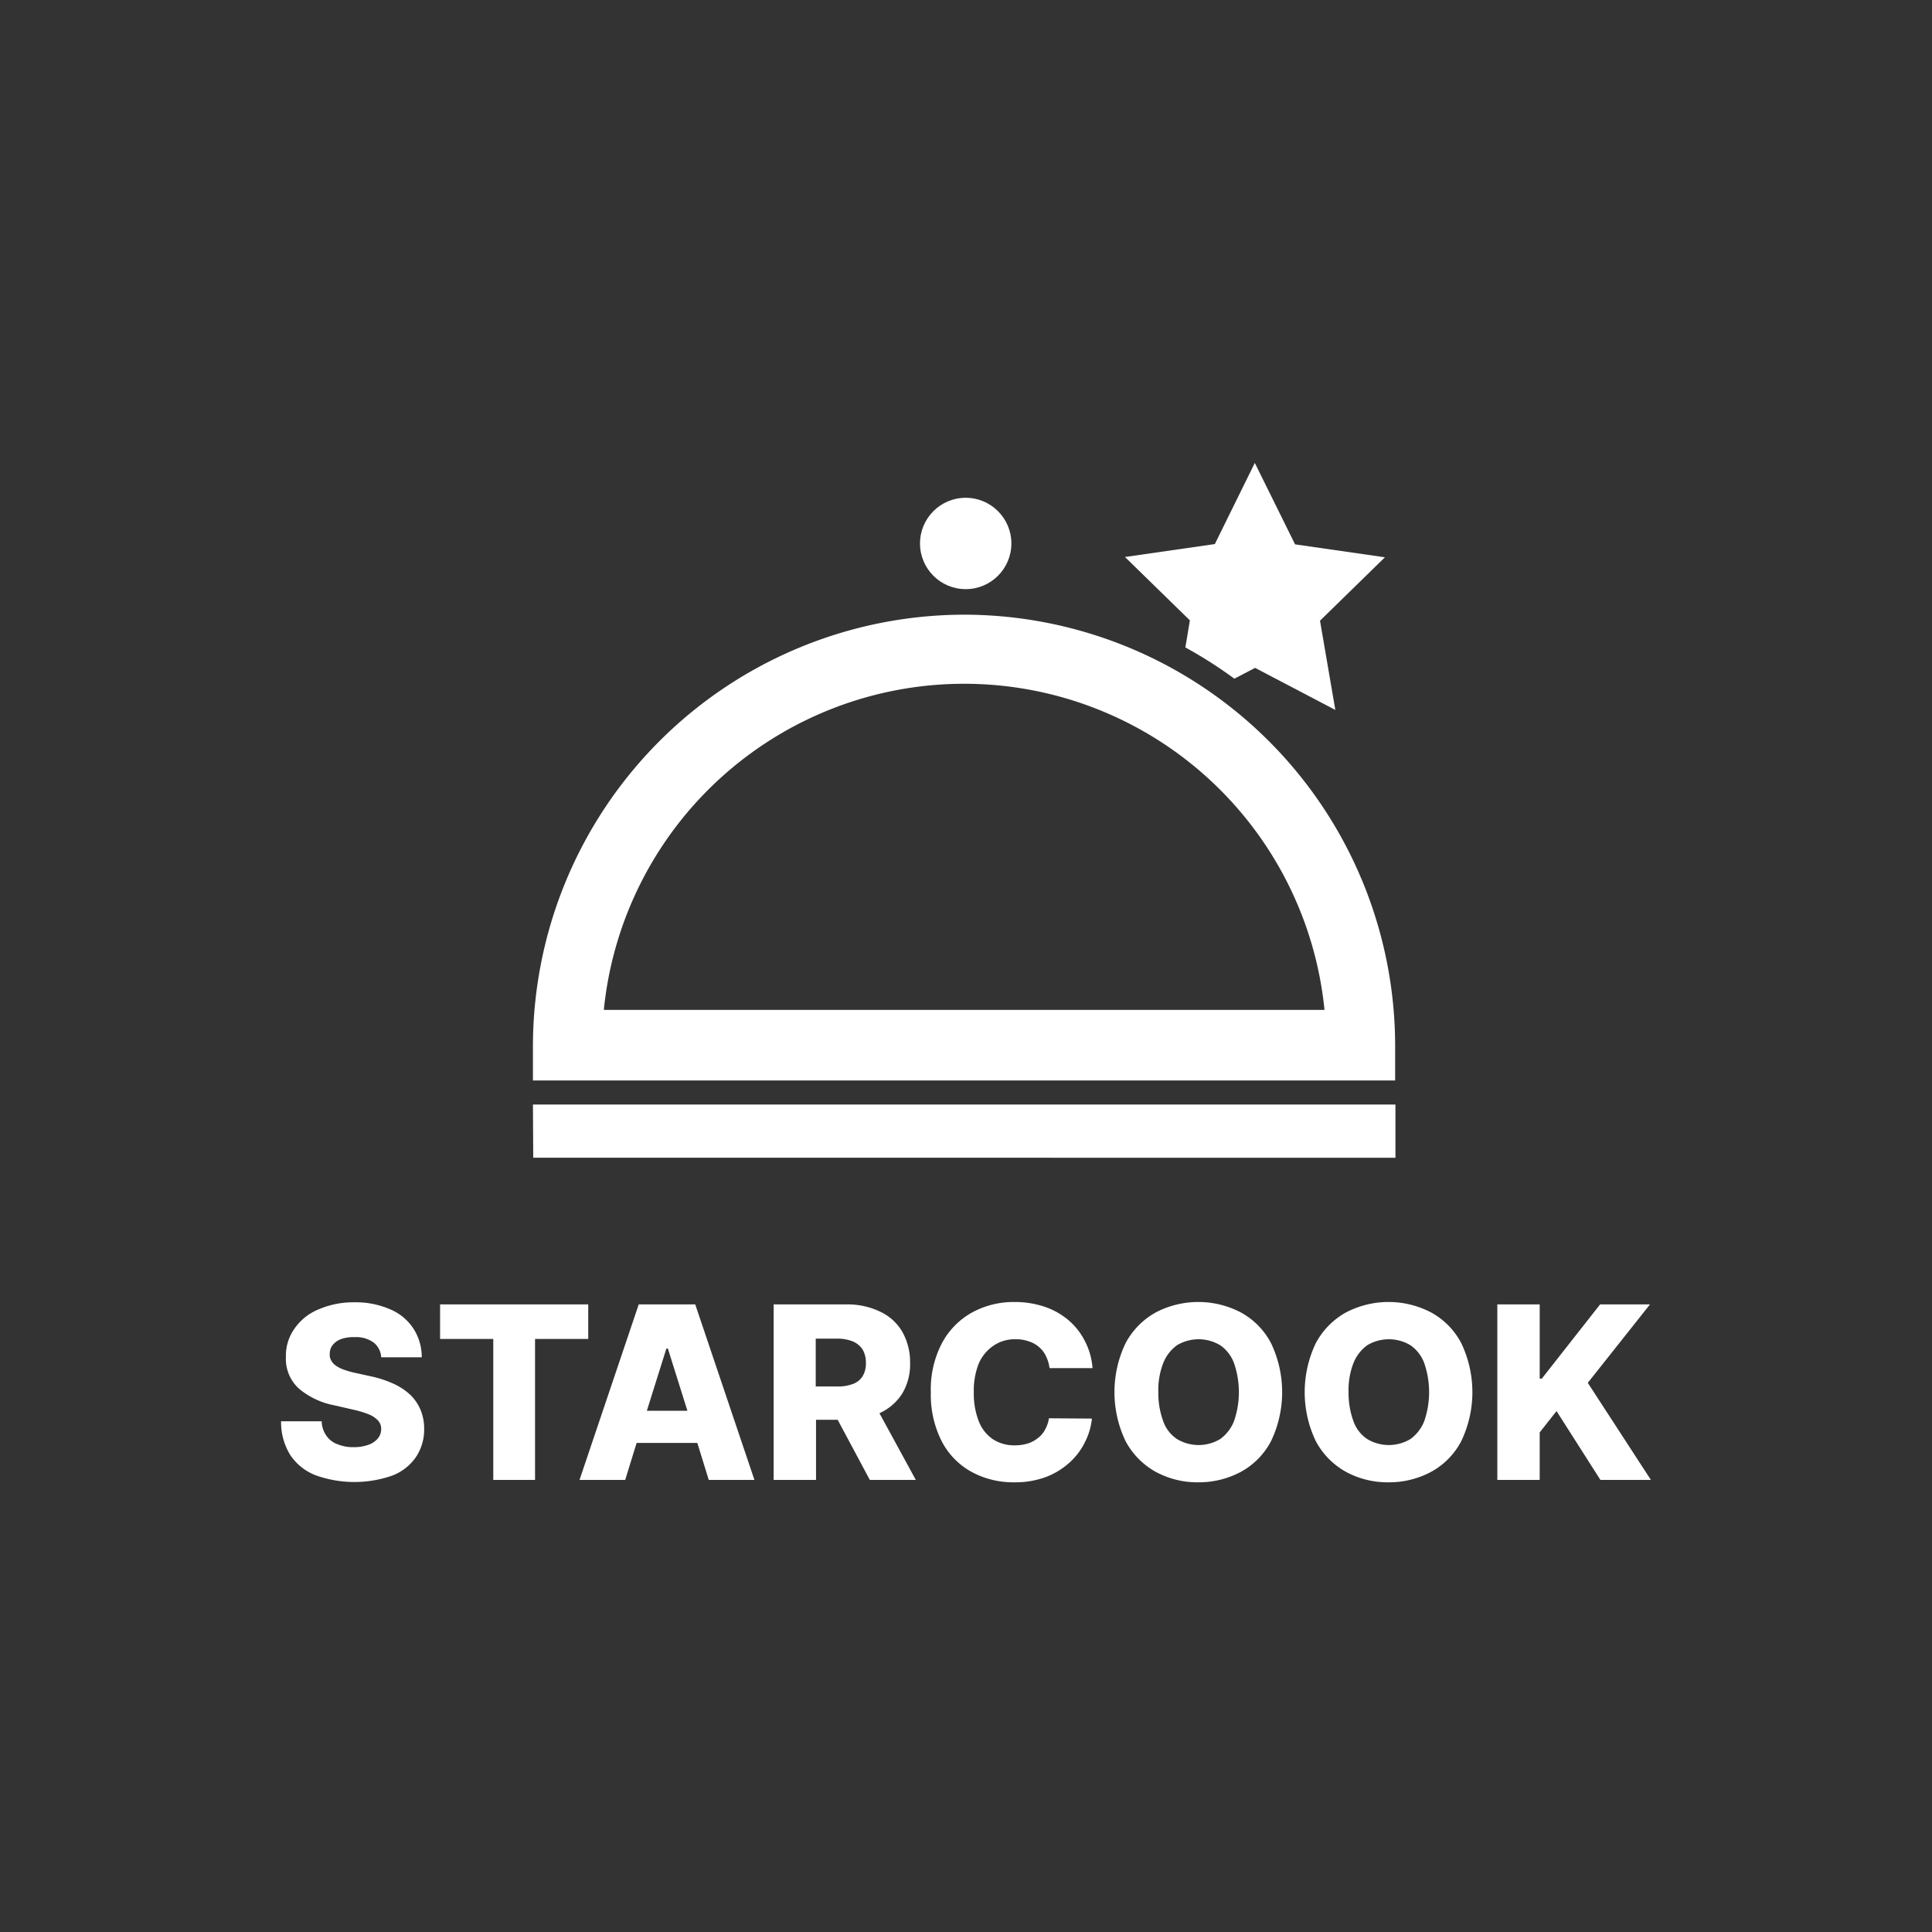 <svg xmlns="http://www.w3.org/2000/svg" xmlns:xlink="http://www.w3.org/1999/xlink" width="250" height="250" viewBox="0 0 250 250"><rect x="0" y="0" width="250" height="250" fill="#333333" stroke="none"/><defs><clipPath id="clip-Foodnetwork_8"><rect width="250" height="250"></rect></clipPath></defs><g id="Foodnetwork_8" data-name="Foodnetwork &#x2013; 8" clip-path="url(#clip-Foodnetwork_8)"><rect width="250" height="250" fill="rgba(0,0,0,0)"></rect><g id="_240222-Logo-weiss" data-name="240222-Logo-weiss" transform="translate(-331.426 -191.298)"><g id="Gruppe_11" data-name="Gruppe 11" transform="translate(400.388 255.711)"><circle id="Ellipse_2" data-name="Ellipse 2" cx="5.911" cy="5.911" r="5.911" transform="translate(50.087)" fill="#fff"></circle><path id="Pfad_38" data-name="Pfad 38" d="M507.4,301.7a55.88,55.88,0,0,0-55.8,55.8v4.472H563.169V357.5A55.822,55.822,0,0,0,507.4,301.7Zm-46.626,51.137a46.859,46.859,0,0,1,93.253,0Z" transform="translate(-451.6 -286.573)" fill="#fff"></path></g><g id="Gruppe_12" data-name="Gruppe 12" transform="translate(400.388 334.225)"><path id="Pfad_39" data-name="Pfad 39" d="M563.208,464.7H451.6l.039,6.883H563.208Z" transform="translate(-451.6 -464.7)" fill="#fff"></path></g><path id="Pfad_40" data-name="Pfad 40" d="M656.416,275.077a56.472,56.472,0,0,1,6.339,4.044l2.683-1.4,10.383,5.444-1.983-11.55,8.4-8.205-11.627-1.672L665.4,251.2l-5.172,10.5L648.6,263.372l8.4,8.205Z" transform="translate(-171.603)" fill="#fff"></path><g id="Gruppe_13" data-name="Gruppe 13" transform="translate(367.8 359.775)"><path id="Pfad_41" data-name="Pfad 41" d="M384.522,542.477a8.154,8.154,0,0,0-2.178-1.439,14.247,14.247,0,0,0-2.994-.972l-1.944-.428a12.075,12.075,0,0,1-1.4-.389,4.406,4.406,0,0,1-1.05-.505,1.885,1.885,0,0,1-.661-.7,1.39,1.39,0,0,1-.194-.894,1.738,1.738,0,0,1,.35-1.089,2.479,2.479,0,0,1,1.05-.778,4.678,4.678,0,0,1,1.789-.272,3.872,3.872,0,0,1,2.489.7,2.616,2.616,0,0,1,.972,1.906H386a6.78,6.78,0,0,0-1.089-3.733,6.674,6.674,0,0,0-3.033-2.489,11.1,11.1,0,0,0-4.589-.894,11.362,11.362,0,0,0-4.589.894,7.005,7.005,0,0,0-3.15,2.489,6.034,6.034,0,0,0-1.128,3.694,5.2,5.2,0,0,0,1.672,4.083,10.073,10.073,0,0,0,4.628,2.178l2.372.544a13.253,13.253,0,0,1,2.061.622,3.27,3.27,0,0,1,1.206.817,1.563,1.563,0,0,1,.389,1.089,1.9,1.9,0,0,1-.428,1.206,2.762,2.762,0,0,1-1.206.817,5.425,5.425,0,0,1-1.905.311,5.25,5.25,0,0,1-2.139-.389,2.986,2.986,0,0,1-1.439-1.128,3.4,3.4,0,0,1-.583-1.828H367.8a8.022,8.022,0,0,0,1.206,4.394,6.966,6.966,0,0,0,3.305,2.605,14.892,14.892,0,0,0,9.839.039,6.573,6.573,0,0,0,3.072-2.372,6.379,6.379,0,0,0,1.089-3.694,6.252,6.252,0,0,0-.467-2.45A5.954,5.954,0,0,0,384.522,542.477Z" transform="translate(-367.8 -530.461)" fill="#fff"></path><path id="Pfad_42" data-name="Pfad 42" d="M439.872,531.2H420.7v4.472h6.883V553.91h5.405V535.672h6.883Z" transform="translate(-400.128 -530.889)" fill="#fff"></path><path id="Pfad_43" data-name="Pfad 43" d="M474.761,531.2,467.1,553.911h5.911l1.478-4.783h7.855l1.478,4.783h5.911L482.072,531.2Zm1.05,13.766,2.528-8.05h.194l2.528,8.05Z" transform="translate(-428.484 -530.889)" fill="#fff"></path><path id="Pfad_44" data-name="Pfad 44" d="M548.305,542.789a7.318,7.318,0,0,0,1.05-4.005,8,8,0,0,0-1.011-4.044,6.466,6.466,0,0,0-2.878-2.605,9.754,9.754,0,0,0-4.394-.933H531.7v22.71h5.483v-7.778h2.8l4.161,7.778h5.95l-4.705-8.633A6.777,6.777,0,0,0,548.305,542.789Zm-11.161-7.155h2.722a5.3,5.3,0,0,1,2.061.35,2.852,2.852,0,0,1,1.283,1.05,3.428,3.428,0,0,1,.428,1.75,3.182,3.182,0,0,1-.428,1.711,2.433,2.433,0,0,1-1.283,1.011,5.351,5.351,0,0,1-2.061.311h-2.722Z" transform="translate(-467.963 -530.889)" fill="#fff"></path><path id="Pfad_45" data-name="Pfad 45" d="M592.128,536.039a4.882,4.882,0,0,1,2.839-.817,4.791,4.791,0,0,1,1.711.272,3.65,3.65,0,0,1,1.322.739,3.342,3.342,0,0,1,.894,1.167,4.846,4.846,0,0,1,.467,1.556h5.561a8.929,8.929,0,0,0-1.05-3.617,8.6,8.6,0,0,0-2.178-2.683,9.4,9.4,0,0,0-3.072-1.672,12.044,12.044,0,0,0-3.811-.583,11.237,11.237,0,0,0-5.483,1.361,9.8,9.8,0,0,0-3.889,3.966A12.836,12.836,0,0,0,584,542.066a13.274,13.274,0,0,0,1.4,6.339,9.478,9.478,0,0,0,3.85,3.967,11.281,11.281,0,0,0,5.522,1.361,11.523,11.523,0,0,0,4.161-.7,9.783,9.783,0,0,0,3.072-1.906,8.742,8.742,0,0,0,1.983-2.683,8.513,8.513,0,0,0,.856-2.956l-5.561-.039a4.425,4.425,0,0,1-.506,1.478,3.166,3.166,0,0,1-.933,1.089,3.918,3.918,0,0,1-1.322.7,5.605,5.605,0,0,1-1.672.233,5.033,5.033,0,0,1-2.8-.778,4.973,4.973,0,0,1-1.828-2.294,9.779,9.779,0,0,1-.661-3.772,9.538,9.538,0,0,1,.622-3.694A5.364,5.364,0,0,1,592.128,536.039Z" transform="translate(-499.925 -530.4)" fill="#fff"></path><path id="Pfad_46" data-name="Pfad 46" d="M661.472,531.761a11.882,11.882,0,0,0-11.044,0,9.8,9.8,0,0,0-3.889,3.967,14.682,14.682,0,0,0,0,12.677,9.8,9.8,0,0,0,3.889,3.967,11.281,11.281,0,0,0,5.522,1.361,11.5,11.5,0,0,0,5.522-1.361,9.565,9.565,0,0,0,3.889-3.967,14.682,14.682,0,0,0,0-12.677A9.564,9.564,0,0,0,661.472,531.761Zm-.894,14.038a5.227,5.227,0,0,1-1.789,2.333,5.429,5.429,0,0,1-5.6,0A4.612,4.612,0,0,1,651.4,545.8a10.551,10.551,0,0,1-.622-3.733,9.612,9.612,0,0,1,.622-3.733A5.227,5.227,0,0,1,653.189,536a5.429,5.429,0,0,1,5.6,0,4.832,4.832,0,0,1,1.789,2.333,11.511,11.511,0,0,1,0,7.466Z" transform="translate(-537.264 -530.4)" fill="#fff"></path><path id="Pfad_47" data-name="Pfad 47" d="M724.772,531.761a11.882,11.882,0,0,0-11.044,0,9.8,9.8,0,0,0-3.889,3.967,14.682,14.682,0,0,0,0,12.677,9.8,9.8,0,0,0,3.889,3.967,11.282,11.282,0,0,0,5.522,1.361,11.5,11.5,0,0,0,5.522-1.361,9.565,9.565,0,0,0,3.889-3.967,14.682,14.682,0,0,0,0-12.677A9.564,9.564,0,0,0,724.772,531.761Zm-.894,14.038a5.227,5.227,0,0,1-1.789,2.333,5.429,5.429,0,0,1-5.6,0A4.611,4.611,0,0,1,714.7,545.8a10.551,10.551,0,0,1-.622-3.733,9.611,9.611,0,0,1,.622-3.733A5.227,5.227,0,0,1,716.489,536a5.429,5.429,0,0,1,5.6,0,4.831,4.831,0,0,1,1.789,2.333,11.512,11.512,0,0,1,0,7.466Z" transform="translate(-575.948 -530.4)" fill="#fff"></path><path id="Pfad_48" data-name="Pfad 48" d="M784.205,541.35l8.05-10.15H785.8l-7.544,9.605h-.272V531.2H772.5v22.71h5.483v-6.144l2.178-2.761,5.678,8.905h6.533Z" transform="translate(-615.121 -530.889)" fill="#fff"></path></g></g></g></svg>
